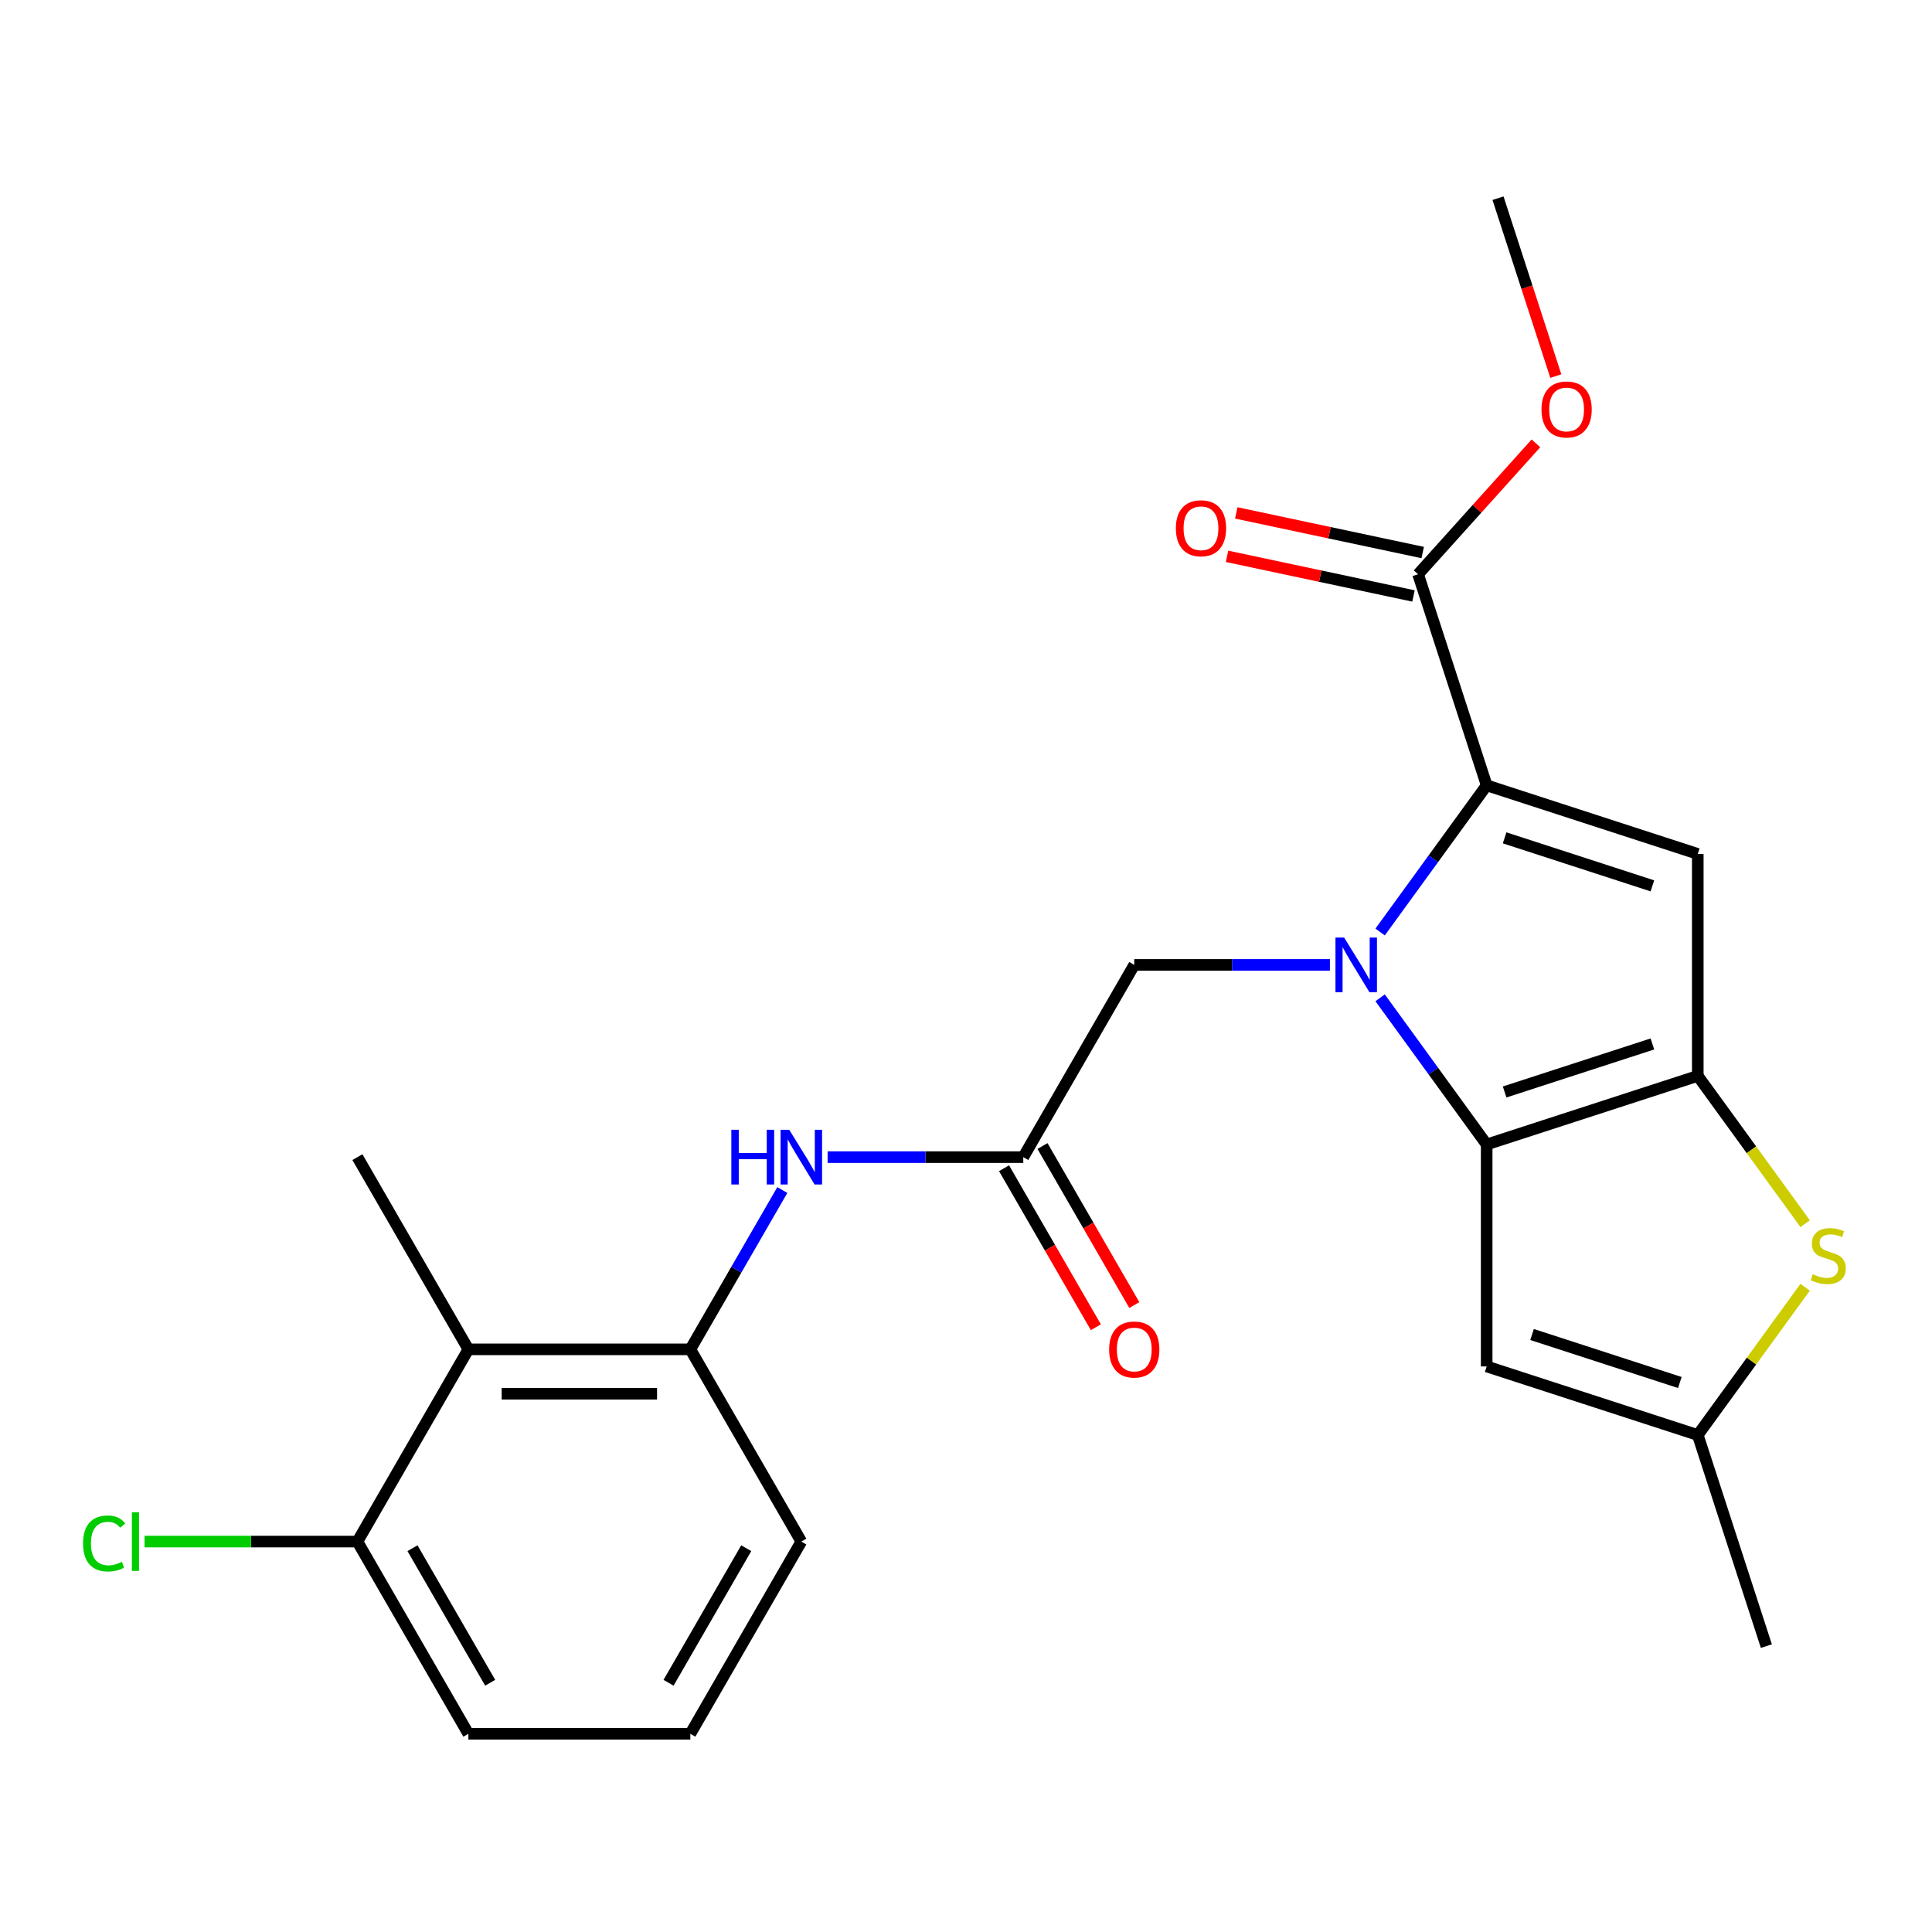 <?xml version='1.0' encoding='iso-8859-1'?>
<svg version='1.1' baseProfile='full'
              xmlns='http://www.w3.org/2000/svg'
                      xmlns:rdkit='http://www.rdkit.org/xml'
                      xmlns:xlink='http://www.w3.org/1999/xlink'
                  xml:space='preserve'
width='1000px' height='1000px' viewBox='0 0 1000 1000'>
<!-- END OF HEADER -->
<rect style='opacity:1.0;fill:#FFFFFF;stroke:none' width='1000' height='1000' x='0' y='0'> </rect>
<path class='bond-0' d='M 714.349,516.468 L 741.925,554.423' style='fill:none;fill-rule:evenodd;stroke:#0000FF;stroke-width:6px;stroke-linecap:butt;stroke-linejoin:miter;stroke-opacity:1' />
<path class='bond-0' d='M 741.925,554.423 L 769.502,592.379' style='fill:none;fill-rule:evenodd;stroke:#000000;stroke-width:6px;stroke-linecap:butt;stroke-linejoin:miter;stroke-opacity:1' />
<path class='bond-1' d='M 714.349,482.403 L 741.925,444.448' style='fill:none;fill-rule:evenodd;stroke:#0000FF;stroke-width:6px;stroke-linecap:butt;stroke-linejoin:miter;stroke-opacity:1' />
<path class='bond-1' d='M 741.925,444.448 L 769.502,406.492' style='fill:none;fill-rule:evenodd;stroke:#000000;stroke-width:6px;stroke-linecap:butt;stroke-linejoin:miter;stroke-opacity:1' />
<path class='bond-11' d='M 688.362,499.436 L 637.726,499.436' style='fill:none;fill-rule:evenodd;stroke:#0000FF;stroke-width:6px;stroke-linecap:butt;stroke-linejoin:miter;stroke-opacity:1' />
<path class='bond-11' d='M 637.726,499.436 L 587.089,499.436' style='fill:none;fill-rule:evenodd;stroke:#000000;stroke-width:6px;stroke-linecap:butt;stroke-linejoin:miter;stroke-opacity:1' />
<path class='bond-2' d='M 769.502,592.379 L 878.764,556.878' style='fill:none;fill-rule:evenodd;stroke:#000000;stroke-width:6px;stroke-linecap:butt;stroke-linejoin:miter;stroke-opacity:1' />
<path class='bond-2' d='M 778.791,565.202 L 855.274,540.351' style='fill:none;fill-rule:evenodd;stroke:#000000;stroke-width:6px;stroke-linecap:butt;stroke-linejoin:miter;stroke-opacity:1' />
<path class='bond-5' d='M 769.502,592.379 L 769.502,707.264' style='fill:none;fill-rule:evenodd;stroke:#000000;stroke-width:6px;stroke-linecap:butt;stroke-linejoin:miter;stroke-opacity:1' />
<path class='bond-3' d='M 769.502,406.492 L 878.764,441.993' style='fill:none;fill-rule:evenodd;stroke:#000000;stroke-width:6px;stroke-linecap:butt;stroke-linejoin:miter;stroke-opacity:1' />
<path class='bond-3' d='M 778.791,433.669 L 855.274,458.52' style='fill:none;fill-rule:evenodd;stroke:#000000;stroke-width:6px;stroke-linecap:butt;stroke-linejoin:miter;stroke-opacity:1' />
<path class='bond-7' d='M 769.502,406.492 L 734,297.23' style='fill:none;fill-rule:evenodd;stroke:#000000;stroke-width:6px;stroke-linecap:butt;stroke-linejoin:miter;stroke-opacity:1' />
<path class='bond-4' d='M 878.764,556.878 L 906.551,595.124' style='fill:none;fill-rule:evenodd;stroke:#000000;stroke-width:6px;stroke-linecap:butt;stroke-linejoin:miter;stroke-opacity:1' />
<path class='bond-4' d='M 906.551,595.124 L 934.339,633.371' style='fill:none;fill-rule:evenodd;stroke:#CCCC00;stroke-width:6px;stroke-linecap:butt;stroke-linejoin:miter;stroke-opacity:1' />
<path class='bond-24' d='M 878.764,556.878 L 878.764,441.993' style='fill:none;fill-rule:evenodd;stroke:#000000;stroke-width:6px;stroke-linecap:butt;stroke-linejoin:miter;stroke-opacity:1' />
<path class='bond-25' d='M 934.339,666.272 L 906.551,704.519' style='fill:none;fill-rule:evenodd;stroke:#CCCC00;stroke-width:6px;stroke-linecap:butt;stroke-linejoin:miter;stroke-opacity:1' />
<path class='bond-25' d='M 906.551,704.519 L 878.764,742.765' style='fill:none;fill-rule:evenodd;stroke:#000000;stroke-width:6px;stroke-linecap:butt;stroke-linejoin:miter;stroke-opacity:1' />
<path class='bond-6' d='M 769.502,707.264 L 878.764,742.765' style='fill:none;fill-rule:evenodd;stroke:#000000;stroke-width:6px;stroke-linecap:butt;stroke-linejoin:miter;stroke-opacity:1' />
<path class='bond-6' d='M 792.991,690.737 L 869.475,715.588' style='fill:none;fill-rule:evenodd;stroke:#000000;stroke-width:6px;stroke-linecap:butt;stroke-linejoin:miter;stroke-opacity:1' />
<path class='bond-20' d='M 878.764,742.765 L 914.265,852.027' style='fill:none;fill-rule:evenodd;stroke:#000000;stroke-width:6px;stroke-linecap:butt;stroke-linejoin:miter;stroke-opacity:1' />
<path class='bond-14' d='M 736.389,285.992 L 688.138,275.736' style='fill:none;fill-rule:evenodd;stroke:#000000;stroke-width:6px;stroke-linecap:butt;stroke-linejoin:miter;stroke-opacity:1' />
<path class='bond-14' d='M 688.138,275.736 L 639.887,265.48' style='fill:none;fill-rule:evenodd;stroke:#FF0000;stroke-width:6px;stroke-linecap:butt;stroke-linejoin:miter;stroke-opacity:1' />
<path class='bond-14' d='M 731.612,308.467 L 683.361,298.211' style='fill:none;fill-rule:evenodd;stroke:#000000;stroke-width:6px;stroke-linecap:butt;stroke-linejoin:miter;stroke-opacity:1' />
<path class='bond-14' d='M 683.361,298.211 L 635.11,287.955' style='fill:none;fill-rule:evenodd;stroke:#FF0000;stroke-width:6px;stroke-linecap:butt;stroke-linejoin:miter;stroke-opacity:1' />
<path class='bond-16' d='M 734,297.23 L 764.501,263.356' style='fill:none;fill-rule:evenodd;stroke:#000000;stroke-width:6px;stroke-linecap:butt;stroke-linejoin:miter;stroke-opacity:1' />
<path class='bond-16' d='M 764.501,263.356 L 795.001,229.482' style='fill:none;fill-rule:evenodd;stroke:#FF0000;stroke-width:6px;stroke-linecap:butt;stroke-linejoin:miter;stroke-opacity:1' />
<path class='bond-8' d='M 529.647,598.929 L 587.089,499.436' style='fill:none;fill-rule:evenodd;stroke:#000000;stroke-width:6px;stroke-linecap:butt;stroke-linejoin:miter;stroke-opacity:1' />
<path class='bond-12' d='M 529.647,598.929 L 479.011,598.929' style='fill:none;fill-rule:evenodd;stroke:#000000;stroke-width:6px;stroke-linecap:butt;stroke-linejoin:miter;stroke-opacity:1' />
<path class='bond-12' d='M 479.011,598.929 L 428.374,598.929' style='fill:none;fill-rule:evenodd;stroke:#0000FF;stroke-width:6px;stroke-linecap:butt;stroke-linejoin:miter;stroke-opacity:1' />
<path class='bond-15' d='M 519.698,604.673 L 543.456,645.823' style='fill:none;fill-rule:evenodd;stroke:#000000;stroke-width:6px;stroke-linecap:butt;stroke-linejoin:miter;stroke-opacity:1' />
<path class='bond-15' d='M 543.456,645.823 L 567.214,686.974' style='fill:none;fill-rule:evenodd;stroke:#FF0000;stroke-width:6px;stroke-linecap:butt;stroke-linejoin:miter;stroke-opacity:1' />
<path class='bond-15' d='M 539.596,593.184 L 563.355,634.335' style='fill:none;fill-rule:evenodd;stroke:#000000;stroke-width:6px;stroke-linecap:butt;stroke-linejoin:miter;stroke-opacity:1' />
<path class='bond-15' d='M 563.355,634.335 L 587.113,675.485' style='fill:none;fill-rule:evenodd;stroke:#FF0000;stroke-width:6px;stroke-linecap:butt;stroke-linejoin:miter;stroke-opacity:1' />
<path class='bond-9' d='M 242.435,698.422 L 357.32,698.422' style='fill:none;fill-rule:evenodd;stroke:#000000;stroke-width:6px;stroke-linecap:butt;stroke-linejoin:miter;stroke-opacity:1' />
<path class='bond-9' d='M 259.668,721.399 L 340.087,721.399' style='fill:none;fill-rule:evenodd;stroke:#000000;stroke-width:6px;stroke-linecap:butt;stroke-linejoin:miter;stroke-opacity:1' />
<path class='bond-13' d='M 242.435,698.422 L 184.993,797.915' style='fill:none;fill-rule:evenodd;stroke:#000000;stroke-width:6px;stroke-linecap:butt;stroke-linejoin:miter;stroke-opacity:1' />
<path class='bond-19' d='M 242.435,698.422 L 184.993,598.929' style='fill:none;fill-rule:evenodd;stroke:#000000;stroke-width:6px;stroke-linecap:butt;stroke-linejoin:miter;stroke-opacity:1' />
<path class='bond-10' d='M 357.32,698.422 L 381.124,657.191' style='fill:none;fill-rule:evenodd;stroke:#000000;stroke-width:6px;stroke-linecap:butt;stroke-linejoin:miter;stroke-opacity:1' />
<path class='bond-10' d='M 381.124,657.191 L 404.929,615.961' style='fill:none;fill-rule:evenodd;stroke:#0000FF;stroke-width:6px;stroke-linecap:butt;stroke-linejoin:miter;stroke-opacity:1' />
<path class='bond-18' d='M 357.32,698.422 L 414.762,797.915' style='fill:none;fill-rule:evenodd;stroke:#000000;stroke-width:6px;stroke-linecap:butt;stroke-linejoin:miter;stroke-opacity:1' />
<path class='bond-17' d='M 184.993,797.915 L 129.906,797.915' style='fill:none;fill-rule:evenodd;stroke:#000000;stroke-width:6px;stroke-linecap:butt;stroke-linejoin:miter;stroke-opacity:1' />
<path class='bond-17' d='M 129.906,797.915 L 74.82,797.915' style='fill:none;fill-rule:evenodd;stroke:#00CC00;stroke-width:6px;stroke-linecap:butt;stroke-linejoin:miter;stroke-opacity:1' />
<path class='bond-26' d='M 184.993,797.915 L 242.435,897.408' style='fill:none;fill-rule:evenodd;stroke:#000000;stroke-width:6px;stroke-linecap:butt;stroke-linejoin:miter;stroke-opacity:1' />
<path class='bond-26' d='M 213.508,801.35 L 253.717,870.996' style='fill:none;fill-rule:evenodd;stroke:#000000;stroke-width:6px;stroke-linecap:butt;stroke-linejoin:miter;stroke-opacity:1' />
<path class='bond-23' d='M 805.287,194.662 L 790.33,148.627' style='fill:none;fill-rule:evenodd;stroke:#FF0000;stroke-width:6px;stroke-linecap:butt;stroke-linejoin:miter;stroke-opacity:1' />
<path class='bond-23' d='M 790.33,148.627 L 775.372,102.592' style='fill:none;fill-rule:evenodd;stroke:#000000;stroke-width:6px;stroke-linecap:butt;stroke-linejoin:miter;stroke-opacity:1' />
<path class='bond-21' d='M 414.762,797.915 L 357.32,897.408' style='fill:none;fill-rule:evenodd;stroke:#000000;stroke-width:6px;stroke-linecap:butt;stroke-linejoin:miter;stroke-opacity:1' />
<path class='bond-21' d='M 386.247,801.35 L 346.038,870.996' style='fill:none;fill-rule:evenodd;stroke:#000000;stroke-width:6px;stroke-linecap:butt;stroke-linejoin:miter;stroke-opacity:1' />
<path class='bond-22' d='M 357.32,897.408 L 242.435,897.408' style='fill:none;fill-rule:evenodd;stroke:#000000;stroke-width:6px;stroke-linecap:butt;stroke-linejoin:miter;stroke-opacity:1' />
<path  class='atom-0' d='M 695.714 485.276
L 704.994 500.276
Q 705.914 501.756, 707.394 504.436
Q 708.874 507.116, 708.954 507.276
L 708.954 485.276
L 712.714 485.276
L 712.714 513.596
L 708.834 513.596
L 698.874 497.196
Q 697.714 495.276, 696.474 493.076
Q 695.274 490.876, 694.914 490.196
L 694.914 513.596
L 691.234 513.596
L 691.234 485.276
L 695.714 485.276
' fill='#0000FF'/>
<path  class='atom-5' d='M 938.291 659.542
Q 938.611 659.662, 939.931 660.222
Q 941.251 660.782, 942.691 661.142
Q 944.171 661.462, 945.611 661.462
Q 948.291 661.462, 949.851 660.182
Q 951.411 658.862, 951.411 656.582
Q 951.411 655.022, 950.611 654.062
Q 949.851 653.102, 948.651 652.582
Q 947.451 652.062, 945.451 651.462
Q 942.931 650.702, 941.411 649.982
Q 939.931 649.262, 938.851 647.742
Q 937.811 646.222, 937.811 643.662
Q 937.811 640.102, 940.211 637.902
Q 942.651 635.702, 947.451 635.702
Q 950.731 635.702, 954.451 637.262
L 953.531 640.342
Q 950.131 638.942, 947.571 638.942
Q 944.811 638.942, 943.291 640.102
Q 941.771 641.222, 941.811 643.182
Q 941.811 644.702, 942.571 645.622
Q 943.371 646.542, 944.491 647.062
Q 945.651 647.582, 947.571 648.182
Q 950.131 648.982, 951.651 649.782
Q 953.171 650.582, 954.251 652.222
Q 955.371 653.822, 955.371 656.582
Q 955.371 660.502, 952.731 662.622
Q 950.131 664.702, 945.771 664.702
Q 943.251 664.702, 941.331 664.142
Q 939.451 663.622, 937.211 662.702
L 938.291 659.542
' fill='#CCCC00'/>
<path  class='atom-13' d='M 378.542 584.769
L 382.382 584.769
L 382.382 596.809
L 396.862 596.809
L 396.862 584.769
L 400.702 584.769
L 400.702 613.089
L 396.862 613.089
L 396.862 600.009
L 382.382 600.009
L 382.382 613.089
L 378.542 613.089
L 378.542 584.769
' fill='#0000FF'/>
<path  class='atom-13' d='M 408.502 584.769
L 417.782 599.769
Q 418.702 601.249, 420.182 603.929
Q 421.662 606.609, 421.742 606.769
L 421.742 584.769
L 425.502 584.769
L 425.502 613.089
L 421.622 613.089
L 411.662 596.689
Q 410.502 594.769, 409.262 592.569
Q 408.062 590.369, 407.702 589.689
L 407.702 613.089
L 404.022 613.089
L 404.022 584.769
L 408.502 584.769
' fill='#0000FF'/>
<path  class='atom-15' d='M 608.626 273.424
Q 608.626 266.624, 611.986 262.824
Q 615.346 259.024, 621.626 259.024
Q 627.906 259.024, 631.266 262.824
Q 634.626 266.624, 634.626 273.424
Q 634.626 280.304, 631.226 284.224
Q 627.826 288.104, 621.626 288.104
Q 615.386 288.104, 611.986 284.224
Q 608.626 280.344, 608.626 273.424
M 621.626 284.904
Q 625.946 284.904, 628.266 282.024
Q 630.626 279.104, 630.626 273.424
Q 630.626 267.864, 628.266 265.064
Q 625.946 262.224, 621.626 262.224
Q 617.306 262.224, 614.946 265.024
Q 612.626 267.824, 612.626 273.424
Q 612.626 279.144, 614.946 282.024
Q 617.306 284.904, 621.626 284.904
' fill='#FF0000'/>
<path  class='atom-16' d='M 574.089 698.502
Q 574.089 691.702, 577.449 687.902
Q 580.809 684.102, 587.089 684.102
Q 593.369 684.102, 596.729 687.902
Q 600.089 691.702, 600.089 698.502
Q 600.089 705.382, 596.689 709.302
Q 593.289 713.182, 587.089 713.182
Q 580.849 713.182, 577.449 709.302
Q 574.089 705.422, 574.089 698.502
M 587.089 709.982
Q 591.409 709.982, 593.729 707.102
Q 596.089 704.182, 596.089 698.502
Q 596.089 692.942, 593.729 690.142
Q 591.409 687.302, 587.089 687.302
Q 582.769 687.302, 580.409 690.102
Q 578.089 692.902, 578.089 698.502
Q 578.089 704.222, 580.409 707.102
Q 582.769 709.982, 587.089 709.982
' fill='#FF0000'/>
<path  class='atom-17' d='M 797.873 211.934
Q 797.873 205.134, 801.233 201.334
Q 804.593 197.534, 810.873 197.534
Q 817.153 197.534, 820.513 201.334
Q 823.873 205.134, 823.873 211.934
Q 823.873 218.814, 820.473 222.734
Q 817.073 226.614, 810.873 226.614
Q 804.633 226.614, 801.233 222.734
Q 797.873 218.854, 797.873 211.934
M 810.873 223.414
Q 815.193 223.414, 817.513 220.534
Q 819.873 217.614, 819.873 211.934
Q 819.873 206.374, 817.513 203.574
Q 815.193 200.734, 810.873 200.734
Q 806.553 200.734, 804.193 203.534
Q 801.873 206.334, 801.873 211.934
Q 801.873 217.654, 804.193 220.534
Q 806.553 223.414, 810.873 223.414
' fill='#FF0000'/>
<path  class='atom-18' d='M 42.988 798.895
Q 42.988 791.855, 46.268 788.175
Q 49.588 784.455, 55.868 784.455
Q 61.708 784.455, 64.828 788.575
L 62.188 790.735
Q 59.908 787.735, 55.868 787.735
Q 51.588 787.735, 49.308 790.615
Q 47.068 793.455, 47.068 798.895
Q 47.068 804.495, 49.388 807.375
Q 51.748 810.255, 56.308 810.255
Q 59.428 810.255, 63.068 808.375
L 64.188 811.375
Q 62.708 812.335, 60.468 812.895
Q 58.228 813.455, 55.748 813.455
Q 49.588 813.455, 46.268 809.695
Q 42.988 805.935, 42.988 798.895
' fill='#00CC00'/>
<path  class='atom-18' d='M 68.268 782.735
L 71.948 782.735
L 71.948 813.095
L 68.268 813.095
L 68.268 782.735
' fill='#00CC00'/>
</svg>
